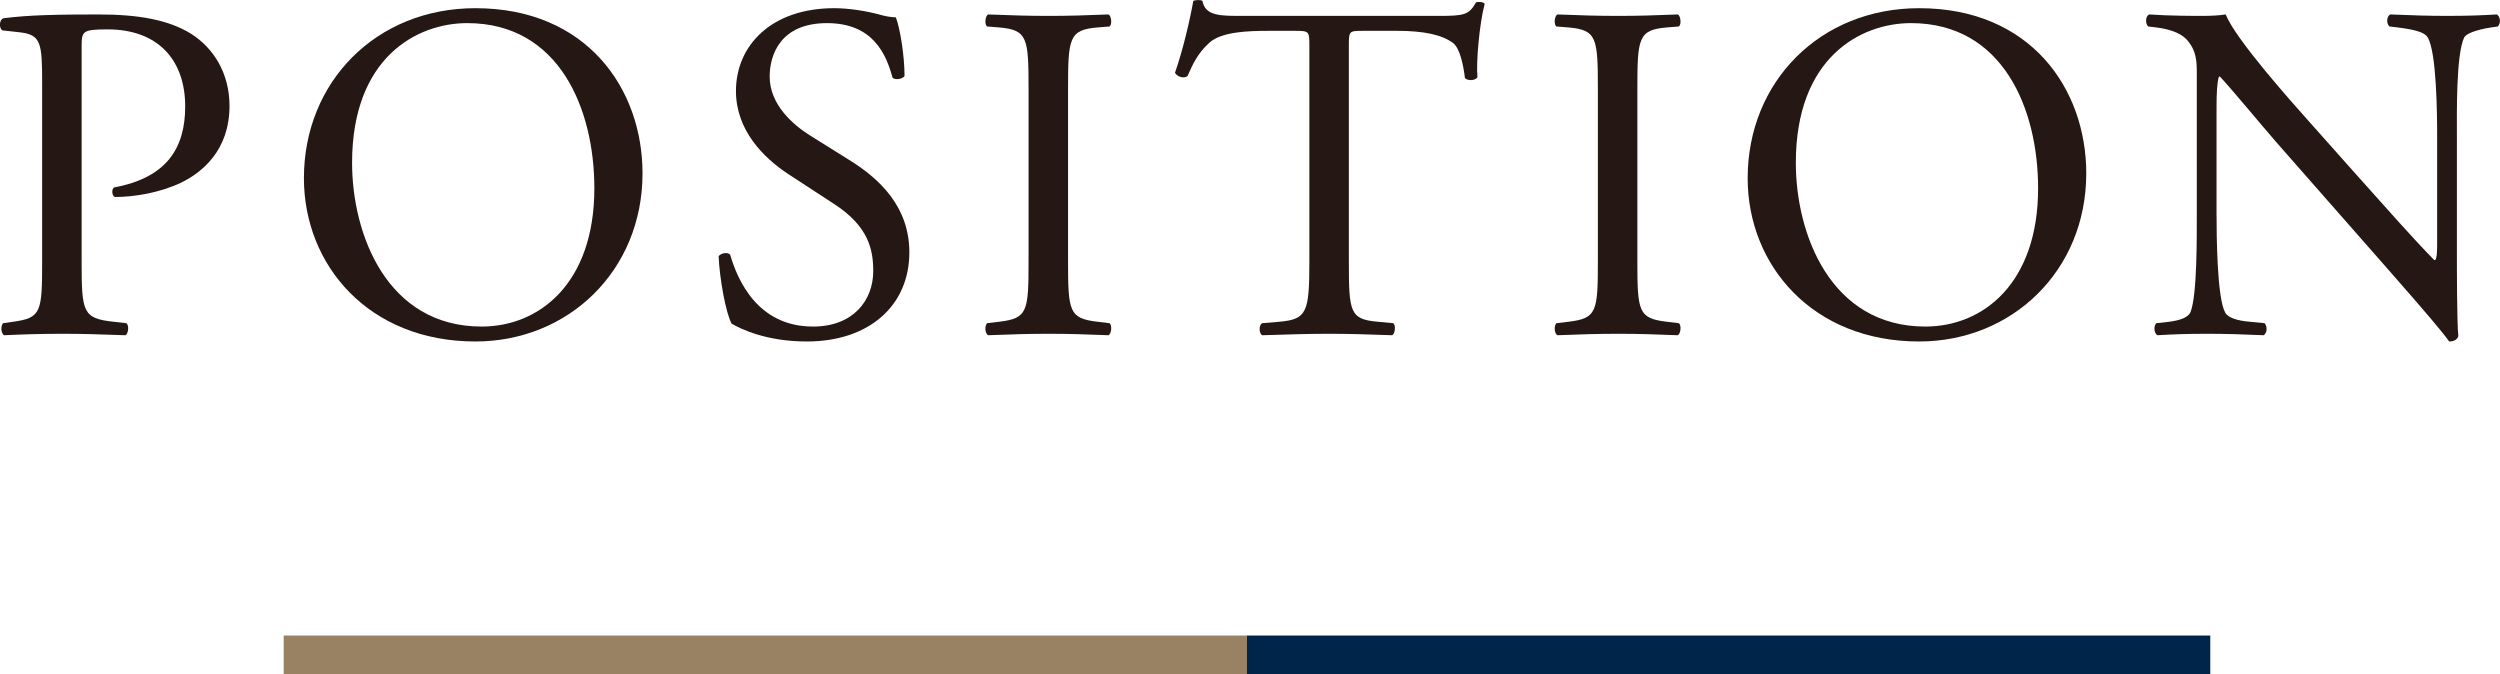 <?xml version="1.0" encoding="UTF-8"?>
<svg id="_レイヤー_2" data-name="レイヤー 2" xmlns="http://www.w3.org/2000/svg" viewBox="0 0 103.81 27.99">
  <defs>
    <style>
      .cls-1 {
        fill: #998263;
      }

      .cls-2 {
        fill: #00254b;
      }

      .cls-3 {
        fill: #251714;
      }
    </style>
  </defs>
  <g id="Text">
    <g>
      <g>
        <path class="cls-3" d="M3.39,10.86c0,2.1.04,2.36,1.32,2.5l.54.06c.12.1.08.44-.04.5-1.14-.04-1.8-.06-2.6-.06-.84,0-1.56.02-2.44.06-.12-.06-.16-.38-.04-.5l.42-.06c1.16-.16,1.2-.4,1.2-2.5V3.48c0-1.7-.04-2.04-.94-2.14l-.72-.08c-.14-.12-.12-.42.04-.5,1.06-.14,2.3-.16,3.96-.16s2.9.22,3.84.8c.92.58,1.6,1.62,1.6,3,0,1.84-1.14,2.76-2,3.18-.88.42-1.94.6-2.76.6-.14-.06-.14-.36-.02-.4,2.16-.4,2.94-1.62,2.94-3.36,0-1.94-1.14-3.2-3.22-3.2-1.06,0-1.08.08-1.08.72v8.92Z"/>
        <path class="cls-3" d="M12.62,7.4C12.62,3.4,15.62.34,19.74.34c4.62,0,6.94,3.34,6.94,6.86,0,4.04-3.08,6.98-6.94,6.98-4.44,0-7.12-3.18-7.12-6.78ZM24.68,7.82c0-3.3-1.46-6.86-5.28-6.86-2.08,0-4.78,1.42-4.78,5.8,0,2.96,1.44,6.8,5.38,6.8,2.4,0,4.68-1.8,4.68-5.74Z"/>
        <path class="cls-3" d="M33.5,14.18c-1.68,0-2.74-.52-3.12-.74-.24-.44-.5-1.86-.54-2.8.1-.14.4-.18.48-.06.3,1.02,1.12,2.98,3.44,2.98,1.68,0,2.5-1.1,2.5-2.3,0-.88-.18-1.86-1.64-2.8l-1.9-1.24c-1-.66-2.16-1.8-2.16-3.44,0-1.9,1.48-3.44,4.08-3.44.62,0,1.34.12,1.86.26.26.08.54.12.7.12.18.48.36,1.6.36,2.44-.08.12-.4.18-.5.06-.26-.96-.8-2.26-2.72-2.26s-2.38,1.3-2.38,2.22c0,1.16.96,2,1.7,2.46l1.6,1c1.26.78,2.5,1.94,2.5,3.84,0,2.2-1.66,3.7-4.26,3.7Z"/>
        <path class="cls-3" d="M42.71,3.7c0-2.12-.04-2.46-1.22-2.56l-.5-.04c-.12-.08-.08-.44.04-.5,1,.04,1.68.06,2.52.06s1.48-.02,2.48-.06c.12.06.16.42.04.5l-.5.04c-1.18.1-1.22.44-1.22,2.56v7.12c0,2.12.04,2.4,1.22,2.54l.5.06c.12.08.08.44-.04.5-1-.04-1.68-.06-2.48-.06s-1.52.02-2.52.06c-.12-.06-.16-.38-.04-.5l.5-.06c1.18-.14,1.22-.42,1.22-2.54V3.7Z"/>
        <path class="cls-3" d="M56.01,10.86c0,2.1.04,2.4,1.2,2.5l.64.06c.12.08.08.44-.04.5-1.14-.04-1.82-.06-2.62-.06s-1.5.02-2.78.06c-.12-.06-.16-.4,0-.5l.72-.06c1.14-.1,1.24-.4,1.24-2.5V1.92c0-.62,0-.64-.6-.64h-1.1c-.86,0-1.96.04-2.46.5-.48.44-.68.88-.9,1.38-.16.12-.44.02-.52-.14.32-.9.62-2.18.76-2.98.06-.04.32-.06.38,0,.12.64.78.62,1.7.62h8.1c1.08,0,1.26-.04,1.56-.56.1-.04.32-.02.36.06-.22.82-.36,2.44-.3,3.04-.08.16-.42.16-.52.04-.06-.5-.2-1.24-.5-1.46-.46-.34-1.22-.5-2.32-.5h-1.42c-.6,0-.58.02-.58.68v8.9Z"/>
        <path class="cls-3" d="M66.35,3.7c0-2.12-.04-2.46-1.22-2.56l-.5-.04c-.12-.08-.08-.44.04-.5,1,.04,1.68.06,2.52.06s1.48-.02,2.48-.06c.12.06.16.42.04.5l-.5.04c-1.18.1-1.22.44-1.22,2.56v7.12c0,2.12.04,2.4,1.22,2.54l.5.06c.12.08.08.44-.04.5-1-.04-1.68-.06-2.48-.06s-1.52.02-2.52.06c-.12-.06-.16-.38-.04-.5l.5-.06c1.18-.14,1.22-.42,1.22-2.54V3.7Z"/>
        <path class="cls-3" d="M72.57,7.4c0-4,3-7.06,7.12-7.06,4.62,0,6.94,3.34,6.94,6.86,0,4.04-3.08,6.98-6.94,6.98-4.44,0-7.12-3.18-7.12-6.78ZM84.63,7.82c0-3.3-1.46-6.86-5.28-6.86-2.08,0-4.78,1.42-4.78,5.8,0,2.96,1.44,6.8,5.38,6.8,2.4,0,4.68-1.8,4.68-5.74Z"/>
        <path class="cls-3" d="M102.02,10.46c0,.6,0,2.98.06,3.5-.04.12-.16.22-.38.22-.24-.34-.82-1.04-2.56-3.02l-4.64-5.28c-.54-.62-1.9-2.26-2.32-2.7h-.04c-.08.24-.1.7-.1,1.3v4.36c0,.94.02,3.54.36,4.14.12.22.52.34,1.02.38l.62.06c.12.16.1.4-.04.5-.9-.04-1.6-.06-2.34-.06-.84,0-1.38.02-2.08.06-.14-.1-.16-.38-.04-.5l.54-.06c.46-.06.78-.18.88-.4.28-.72.26-3.16.26-4.12V3.06c0-.56-.02-.98-.44-1.44-.28-.28-.76-.42-1.24-.48l-.34-.04c-.12-.12-.12-.42.04-.5.84.06,1.9.06,2.26.06.32,0,.66-.02.92-.06.4,1.02,2.76,3.66,3.42,4.4l1.94,2.18c1.38,1.54,2.36,2.66,3.3,3.62h.04c.08-.1.08-.42.08-.84v-4.28c0-.94-.02-3.54-.4-4.14-.12-.18-.44-.3-1.24-.4l-.34-.04c-.14-.12-.12-.44.04-.5.92.04,1.6.06,2.36.06.86,0,1.38-.02,2.06-.06.16.1.16.38.04.5l-.28.04c-.64.1-1.04.26-1.12.42-.34.72-.3,3.2-.3,4.12v4.78Z"/>
      </g>
      <g>
        <rect class="cls-1" x="11.78" y="26.39" width="40" height="1.6"/>
        <rect class="cls-2" x="51.78" y="26.39" width="40" height="1.6"/>
      </g>
    </g>
  </g>
</svg>